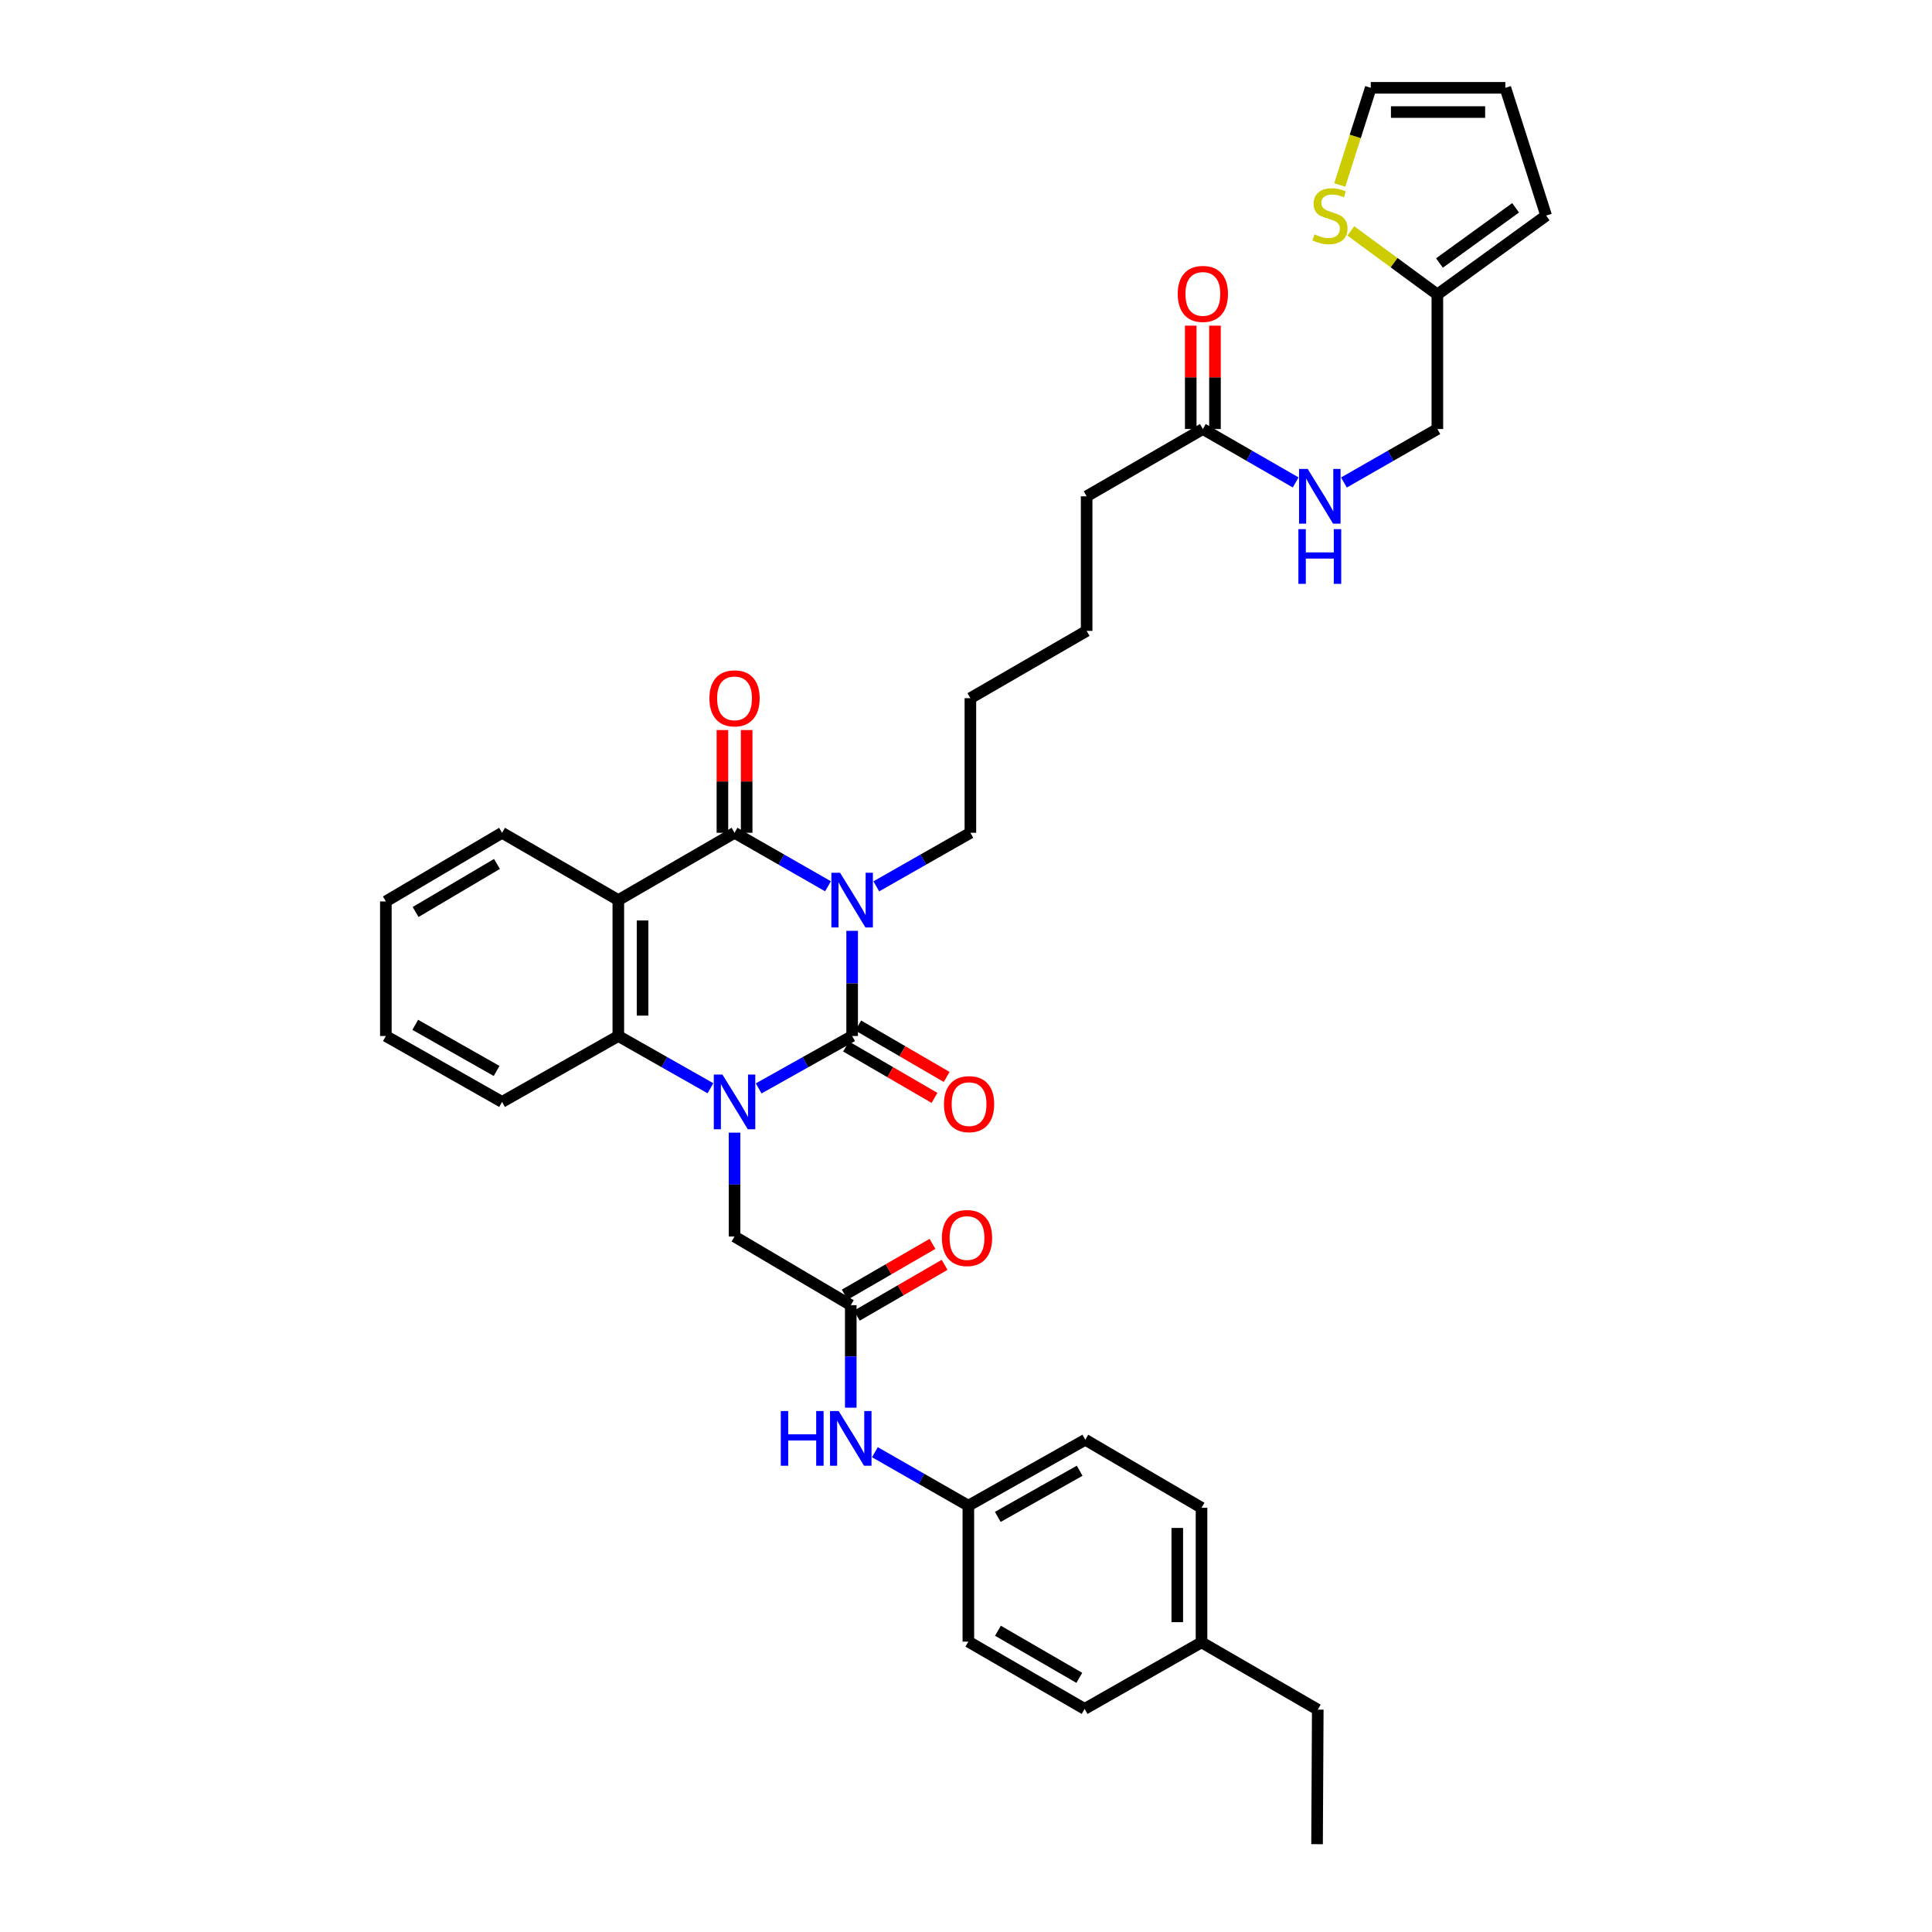 <?xml version='1.0' encoding='iso-8859-1'?>
<svg version='1.1' baseProfile='full'
              xmlns='http://www.w3.org/2000/svg'
                      xmlns:rdkit='http://www.rdkit.org/xml'
                      xmlns:xlink='http://www.w3.org/1999/xlink'
                  xml:space='preserve'
width='1000px' height='1000px' viewBox='0 0 1000 1000'>
<!-- END OF HEADER -->
<rect style='opacity:1.0;fill:#FFFFFF;stroke:none' width='1000' height='1000' x='0' y='0'> </rect>
<path class='bond-0' d='M 441.067,481.801 L 441.067,509.019' style='fill:none;fill-rule:evenodd;stroke:#0000FF;stroke-width:6px;stroke-linecap:butt;stroke-linejoin:miter;stroke-opacity:1' />
<path class='bond-0' d='M 441.067,509.019 L 441.067,536.237' style='fill:none;fill-rule:evenodd;stroke:#000000;stroke-width:6px;stroke-linecap:butt;stroke-linejoin:miter;stroke-opacity:1' />
<path class='bond-2' d='M 428.574,458.734 L 404.385,444.893' style='fill:none;fill-rule:evenodd;stroke:#0000FF;stroke-width:6px;stroke-linecap:butt;stroke-linejoin:miter;stroke-opacity:1' />
<path class='bond-2' d='M 404.385,444.893 L 380.196,431.053' style='fill:none;fill-rule:evenodd;stroke:#000000;stroke-width:6px;stroke-linecap:butt;stroke-linejoin:miter;stroke-opacity:1' />
<path class='bond-19' d='M 453.567,458.768 L 477.92,444.911' style='fill:none;fill-rule:evenodd;stroke:#0000FF;stroke-width:6px;stroke-linecap:butt;stroke-linejoin:miter;stroke-opacity:1' />
<path class='bond-19' d='M 477.92,444.911 L 502.272,431.053' style='fill:none;fill-rule:evenodd;stroke:#000000;stroke-width:6px;stroke-linecap:butt;stroke-linejoin:miter;stroke-opacity:1' />
<path class='bond-1' d='M 441.067,536.237 L 416.874,549.797' style='fill:none;fill-rule:evenodd;stroke:#000000;stroke-width:6px;stroke-linecap:butt;stroke-linejoin:miter;stroke-opacity:1' />
<path class='bond-1' d='M 416.874,549.797 L 392.681,563.357' style='fill:none;fill-rule:evenodd;stroke:#0000FF;stroke-width:6px;stroke-linecap:butt;stroke-linejoin:miter;stroke-opacity:1' />
<path class='bond-7' d='M 437.915,541.659 L 460.801,554.963' style='fill:none;fill-rule:evenodd;stroke:#000000;stroke-width:6px;stroke-linecap:butt;stroke-linejoin:miter;stroke-opacity:1' />
<path class='bond-7' d='M 460.801,554.963 L 483.687,568.268' style='fill:none;fill-rule:evenodd;stroke:#FF0000;stroke-width:6px;stroke-linecap:butt;stroke-linejoin:miter;stroke-opacity:1' />
<path class='bond-7' d='M 444.219,530.814 L 467.105,544.119' style='fill:none;fill-rule:evenodd;stroke:#000000;stroke-width:6px;stroke-linecap:butt;stroke-linejoin:miter;stroke-opacity:1' />
<path class='bond-7' d='M 467.105,544.119 L 489.991,557.424' style='fill:none;fill-rule:evenodd;stroke:#FF0000;stroke-width:6px;stroke-linecap:butt;stroke-linejoin:miter;stroke-opacity:1' />
<path class='bond-5' d='M 380.196,586.256 L 380.196,613.134' style='fill:none;fill-rule:evenodd;stroke:#0000FF;stroke-width:6px;stroke-linecap:butt;stroke-linejoin:miter;stroke-opacity:1' />
<path class='bond-5' d='M 380.196,613.134 L 380.196,640.012' style='fill:none;fill-rule:evenodd;stroke:#000000;stroke-width:6px;stroke-linecap:butt;stroke-linejoin:miter;stroke-opacity:1' />
<path class='bond-36' d='M 367.728,563.282 L 343.886,549.759' style='fill:none;fill-rule:evenodd;stroke:#0000FF;stroke-width:6px;stroke-linecap:butt;stroke-linejoin:miter;stroke-opacity:1' />
<path class='bond-36' d='M 343.886,549.759 L 320.044,536.237' style='fill:none;fill-rule:evenodd;stroke:#000000;stroke-width:6px;stroke-linecap:butt;stroke-linejoin:miter;stroke-opacity:1' />
<path class='bond-3' d='M 380.196,431.053 L 320.044,465.882' style='fill:none;fill-rule:evenodd;stroke:#000000;stroke-width:6px;stroke-linecap:butt;stroke-linejoin:miter;stroke-opacity:1' />
<path class='bond-10' d='M 386.468,431.053 L 386.468,404.468' style='fill:none;fill-rule:evenodd;stroke:#000000;stroke-width:6px;stroke-linecap:butt;stroke-linejoin:miter;stroke-opacity:1' />
<path class='bond-10' d='M 386.468,404.468 L 386.468,377.883' style='fill:none;fill-rule:evenodd;stroke:#FF0000;stroke-width:6px;stroke-linecap:butt;stroke-linejoin:miter;stroke-opacity:1' />
<path class='bond-10' d='M 373.925,431.053 L 373.925,404.468' style='fill:none;fill-rule:evenodd;stroke:#000000;stroke-width:6px;stroke-linecap:butt;stroke-linejoin:miter;stroke-opacity:1' />
<path class='bond-10' d='M 373.925,404.468 L 373.925,377.883' style='fill:none;fill-rule:evenodd;stroke:#FF0000;stroke-width:6px;stroke-linecap:butt;stroke-linejoin:miter;stroke-opacity:1' />
<path class='bond-4' d='M 320.044,465.882 L 320.044,536.237' style='fill:none;fill-rule:evenodd;stroke:#000000;stroke-width:6px;stroke-linecap:butt;stroke-linejoin:miter;stroke-opacity:1' />
<path class='bond-4' d='M 332.587,476.435 L 332.587,525.683' style='fill:none;fill-rule:evenodd;stroke:#000000;stroke-width:6px;stroke-linecap:butt;stroke-linejoin:miter;stroke-opacity:1' />
<path class='bond-22' d='M 320.044,465.882 L 259.87,431.053' style='fill:none;fill-rule:evenodd;stroke:#000000;stroke-width:6px;stroke-linecap:butt;stroke-linejoin:miter;stroke-opacity:1' />
<path class='bond-24' d='M 320.044,536.237 L 259.87,570.355' style='fill:none;fill-rule:evenodd;stroke:#000000;stroke-width:6px;stroke-linecap:butt;stroke-linejoin:miter;stroke-opacity:1' />
<path class='bond-6' d='M 380.196,640.012 L 440.356,675.552' style='fill:none;fill-rule:evenodd;stroke:#000000;stroke-width:6px;stroke-linecap:butt;stroke-linejoin:miter;stroke-opacity:1' />
<path class='bond-11' d='M 440.356,675.552 L 440.356,702.087' style='fill:none;fill-rule:evenodd;stroke:#000000;stroke-width:6px;stroke-linecap:butt;stroke-linejoin:miter;stroke-opacity:1' />
<path class='bond-11' d='M 440.356,702.087 L 440.356,728.622' style='fill:none;fill-rule:evenodd;stroke:#0000FF;stroke-width:6px;stroke-linecap:butt;stroke-linejoin:miter;stroke-opacity:1' />
<path class='bond-16' d='M 443.498,680.98 L 466.212,667.831' style='fill:none;fill-rule:evenodd;stroke:#000000;stroke-width:6px;stroke-linecap:butt;stroke-linejoin:miter;stroke-opacity:1' />
<path class='bond-16' d='M 466.212,667.831 L 488.927,654.682' style='fill:none;fill-rule:evenodd;stroke:#FF0000;stroke-width:6px;stroke-linecap:butt;stroke-linejoin:miter;stroke-opacity:1' />
<path class='bond-16' d='M 437.214,670.124 L 459.928,656.975' style='fill:none;fill-rule:evenodd;stroke:#000000;stroke-width:6px;stroke-linecap:butt;stroke-linejoin:miter;stroke-opacity:1' />
<path class='bond-16' d='M 459.928,656.975 L 482.643,643.827' style='fill:none;fill-rule:evenodd;stroke:#FF0000;stroke-width:6px;stroke-linecap:butt;stroke-linejoin:miter;stroke-opacity:1' />
<path class='bond-8' d='M 699.199,119.528 L 721.588,135.972' style='fill:none;fill-rule:evenodd;stroke:#CCCC00;stroke-width:6px;stroke-linecap:butt;stroke-linejoin:miter;stroke-opacity:1' />
<path class='bond-8' d='M 721.588,135.972 L 743.976,152.415' style='fill:none;fill-rule:evenodd;stroke:#000000;stroke-width:6px;stroke-linecap:butt;stroke-linejoin:miter;stroke-opacity:1' />
<path class='bond-14' d='M 693.455,95.738 L 701.479,70.596' style='fill:none;fill-rule:evenodd;stroke:#CCCC00;stroke-width:6px;stroke-linecap:butt;stroke-linejoin:miter;stroke-opacity:1' />
<path class='bond-14' d='M 701.479,70.596 L 709.503,45.455' style='fill:none;fill-rule:evenodd;stroke:#000000;stroke-width:6px;stroke-linecap:butt;stroke-linejoin:miter;stroke-opacity:1' />
<path class='bond-9' d='M 743.976,152.415 L 743.976,222.059' style='fill:none;fill-rule:evenodd;stroke:#000000;stroke-width:6px;stroke-linecap:butt;stroke-linejoin:miter;stroke-opacity:1' />
<path class='bond-15' d='M 743.976,152.415 L 800.282,111.593' style='fill:none;fill-rule:evenodd;stroke:#000000;stroke-width:6px;stroke-linecap:butt;stroke-linejoin:miter;stroke-opacity:1' />
<path class='bond-15' d='M 745.06,136.136 L 784.474,107.561' style='fill:none;fill-rule:evenodd;stroke:#000000;stroke-width:6px;stroke-linecap:butt;stroke-linejoin:miter;stroke-opacity:1' />
<path class='bond-21' d='M 452.849,751.655 L 477.034,765.495' style='fill:none;fill-rule:evenodd;stroke:#0000FF;stroke-width:6px;stroke-linecap:butt;stroke-linejoin:miter;stroke-opacity:1' />
<path class='bond-21' d='M 477.034,765.495 L 501.219,779.335' style='fill:none;fill-rule:evenodd;stroke:#000000;stroke-width:6px;stroke-linecap:butt;stroke-linejoin:miter;stroke-opacity:1' />
<path class='bond-12' d='M 622.598,222.059 L 562.445,256.888' style='fill:none;fill-rule:evenodd;stroke:#000000;stroke-width:6px;stroke-linecap:butt;stroke-linejoin:miter;stroke-opacity:1' />
<path class='bond-13' d='M 622.598,222.059 L 646.619,235.881' style='fill:none;fill-rule:evenodd;stroke:#000000;stroke-width:6px;stroke-linecap:butt;stroke-linejoin:miter;stroke-opacity:1' />
<path class='bond-13' d='M 646.619,235.881 L 670.641,249.703' style='fill:none;fill-rule:evenodd;stroke:#0000FF;stroke-width:6px;stroke-linecap:butt;stroke-linejoin:miter;stroke-opacity:1' />
<path class='bond-18' d='M 628.87,222.059 L 628.87,195.307' style='fill:none;fill-rule:evenodd;stroke:#000000;stroke-width:6px;stroke-linecap:butt;stroke-linejoin:miter;stroke-opacity:1' />
<path class='bond-18' d='M 628.87,195.307 L 628.87,168.556' style='fill:none;fill-rule:evenodd;stroke:#FF0000;stroke-width:6px;stroke-linecap:butt;stroke-linejoin:miter;stroke-opacity:1' />
<path class='bond-18' d='M 616.326,222.059 L 616.326,195.307' style='fill:none;fill-rule:evenodd;stroke:#000000;stroke-width:6px;stroke-linecap:butt;stroke-linejoin:miter;stroke-opacity:1' />
<path class='bond-18' d='M 616.326,195.307 L 616.326,168.556' style='fill:none;fill-rule:evenodd;stroke:#FF0000;stroke-width:6px;stroke-linecap:butt;stroke-linejoin:miter;stroke-opacity:1' />
<path class='bond-20' d='M 695.62,249.737 L 719.798,235.898' style='fill:none;fill-rule:evenodd;stroke:#0000FF;stroke-width:6px;stroke-linecap:butt;stroke-linejoin:miter;stroke-opacity:1' />
<path class='bond-20' d='M 719.798,235.898 L 743.976,222.059' style='fill:none;fill-rule:evenodd;stroke:#000000;stroke-width:6px;stroke-linecap:butt;stroke-linejoin:miter;stroke-opacity:1' />
<path class='bond-39' d='M 709.503,45.455 L 779.161,45.455' style='fill:none;fill-rule:evenodd;stroke:#000000;stroke-width:6px;stroke-linecap:butt;stroke-linejoin:miter;stroke-opacity:1' />
<path class='bond-39' d='M 719.952,57.998 L 768.712,57.998' style='fill:none;fill-rule:evenodd;stroke:#000000;stroke-width:6px;stroke-linecap:butt;stroke-linejoin:miter;stroke-opacity:1' />
<path class='bond-17' d='M 800.282,111.593 L 779.161,45.455' style='fill:none;fill-rule:evenodd;stroke:#000000;stroke-width:6px;stroke-linecap:butt;stroke-linejoin:miter;stroke-opacity:1' />
<path class='bond-31' d='M 502.272,431.053 L 502.272,361.381' style='fill:none;fill-rule:evenodd;stroke:#000000;stroke-width:6px;stroke-linecap:butt;stroke-linejoin:miter;stroke-opacity:1' />
<path class='bond-25' d='M 501.219,779.335 L 501.219,849.703' style='fill:none;fill-rule:evenodd;stroke:#000000;stroke-width:6px;stroke-linecap:butt;stroke-linejoin:miter;stroke-opacity:1' />
<path class='bond-26' d='M 501.219,779.335 L 561.748,745.21' style='fill:none;fill-rule:evenodd;stroke:#000000;stroke-width:6px;stroke-linecap:butt;stroke-linejoin:miter;stroke-opacity:1' />
<path class='bond-26' d='M 516.459,785.143 L 558.829,761.255' style='fill:none;fill-rule:evenodd;stroke:#000000;stroke-width:6px;stroke-linecap:butt;stroke-linejoin:miter;stroke-opacity:1' />
<path class='bond-33' d='M 259.87,431.053 L 199.718,466.579' style='fill:none;fill-rule:evenodd;stroke:#000000;stroke-width:6px;stroke-linecap:butt;stroke-linejoin:miter;stroke-opacity:1' />
<path class='bond-33' d='M 257.226,447.182 L 215.119,472.05' style='fill:none;fill-rule:evenodd;stroke:#000000;stroke-width:6px;stroke-linecap:butt;stroke-linejoin:miter;stroke-opacity:1' />
<path class='bond-23' d='M 621.901,850.073 L 621.901,780.415' style='fill:none;fill-rule:evenodd;stroke:#000000;stroke-width:6px;stroke-linecap:butt;stroke-linejoin:miter;stroke-opacity:1' />
<path class='bond-23' d='M 609.358,839.624 L 609.358,790.864' style='fill:none;fill-rule:evenodd;stroke:#000000;stroke-width:6px;stroke-linecap:butt;stroke-linejoin:miter;stroke-opacity:1' />
<path class='bond-30' d='M 621.901,850.073 L 682.075,884.902' style='fill:none;fill-rule:evenodd;stroke:#000000;stroke-width:6px;stroke-linecap:butt;stroke-linejoin:miter;stroke-opacity:1' />
<path class='bond-38' d='M 621.901,850.073 L 561.393,884.532' style='fill:none;fill-rule:evenodd;stroke:#000000;stroke-width:6px;stroke-linecap:butt;stroke-linejoin:miter;stroke-opacity:1' />
<path class='bond-37' d='M 259.87,570.355 L 199.718,536.237' style='fill:none;fill-rule:evenodd;stroke:#000000;stroke-width:6px;stroke-linecap:butt;stroke-linejoin:miter;stroke-opacity:1' />
<path class='bond-37' d='M 257.036,554.326 L 214.929,530.444' style='fill:none;fill-rule:evenodd;stroke:#000000;stroke-width:6px;stroke-linecap:butt;stroke-linejoin:miter;stroke-opacity:1' />
<path class='bond-28' d='M 501.219,849.703 L 561.393,884.532' style='fill:none;fill-rule:evenodd;stroke:#000000;stroke-width:6px;stroke-linecap:butt;stroke-linejoin:miter;stroke-opacity:1' />
<path class='bond-28' d='M 516.529,844.072 L 558.651,868.452' style='fill:none;fill-rule:evenodd;stroke:#000000;stroke-width:6px;stroke-linecap:butt;stroke-linejoin:miter;stroke-opacity:1' />
<path class='bond-27' d='M 561.748,745.21 L 621.901,780.415' style='fill:none;fill-rule:evenodd;stroke:#000000;stroke-width:6px;stroke-linecap:butt;stroke-linejoin:miter;stroke-opacity:1' />
<path class='bond-29' d='M 562.445,256.888 L 562.445,326.545' style='fill:none;fill-rule:evenodd;stroke:#000000;stroke-width:6px;stroke-linecap:butt;stroke-linejoin:miter;stroke-opacity:1' />
<path class='bond-35' d='M 682.075,884.902 L 681.705,954.545' style='fill:none;fill-rule:evenodd;stroke:#000000;stroke-width:6px;stroke-linecap:butt;stroke-linejoin:miter;stroke-opacity:1' />
<path class='bond-32' d='M 502.272,361.381 L 562.445,326.545' style='fill:none;fill-rule:evenodd;stroke:#000000;stroke-width:6px;stroke-linecap:butt;stroke-linejoin:miter;stroke-opacity:1' />
<path class='bond-34' d='M 199.718,466.579 L 199.718,536.237' style='fill:none;fill-rule:evenodd;stroke:#000000;stroke-width:6px;stroke-linecap:butt;stroke-linejoin:miter;stroke-opacity:1' />
<path  class='atom-0' d='M 434.807 451.722
L 444.087 466.722
Q 445.007 468.202, 446.487 470.882
Q 447.967 473.562, 448.047 473.722
L 448.047 451.722
L 451.807 451.722
L 451.807 480.042
L 447.927 480.042
L 437.967 463.642
Q 436.807 461.722, 435.567 459.522
Q 434.367 457.322, 434.007 456.642
L 434.007 480.042
L 430.327 480.042
L 430.327 451.722
L 434.807 451.722
' fill='#0000FF'/>
<path  class='atom-2' d='M 373.936 556.195
L 383.216 571.195
Q 384.136 572.675, 385.616 575.355
Q 387.096 578.035, 387.176 578.195
L 387.176 556.195
L 390.936 556.195
L 390.936 584.515
L 387.056 584.515
L 377.096 568.115
Q 375.936 566.195, 374.696 563.995
Q 373.496 561.795, 373.136 561.115
L 373.136 584.515
L 369.456 584.515
L 369.456 556.195
L 373.936 556.195
' fill='#0000FF'/>
<path  class='atom-8' d='M 488.589 571.501
Q 488.589 564.701, 491.949 560.901
Q 495.309 557.101, 501.589 557.101
Q 507.869 557.101, 511.229 560.901
Q 514.589 564.701, 514.589 571.501
Q 514.589 578.381, 511.189 582.301
Q 507.789 586.181, 501.589 586.181
Q 495.349 586.181, 491.949 582.301
Q 488.589 578.421, 488.589 571.501
M 501.589 582.981
Q 505.909 582.981, 508.229 580.101
Q 510.589 577.181, 510.589 571.501
Q 510.589 565.941, 508.229 563.141
Q 505.909 560.301, 501.589 560.301
Q 497.269 560.301, 494.909 563.101
Q 492.589 565.901, 492.589 571.501
Q 492.589 577.221, 494.909 580.101
Q 497.269 582.981, 501.589 582.981
' fill='#FF0000'/>
<path  class='atom-9' d='M 680.395 121.313
Q 680.715 121.433, 682.035 121.993
Q 683.355 122.553, 684.795 122.913
Q 686.275 123.233, 687.715 123.233
Q 690.395 123.233, 691.955 121.953
Q 693.515 120.633, 693.515 118.353
Q 693.515 116.793, 692.715 115.833
Q 691.955 114.873, 690.755 114.353
Q 689.555 113.833, 687.555 113.233
Q 685.035 112.473, 683.515 111.753
Q 682.035 111.033, 680.955 109.513
Q 679.915 107.993, 679.915 105.433
Q 679.915 101.873, 682.315 99.673
Q 684.755 97.473, 689.555 97.473
Q 692.835 97.473, 696.555 99.033
L 695.635 102.113
Q 692.235 100.713, 689.675 100.713
Q 686.915 100.713, 685.395 101.873
Q 683.875 102.993, 683.915 104.953
Q 683.915 106.473, 684.675 107.393
Q 685.475 108.313, 686.595 108.833
Q 687.755 109.353, 689.675 109.953
Q 692.235 110.753, 693.755 111.553
Q 695.275 112.353, 696.355 113.993
Q 697.475 115.593, 697.475 118.353
Q 697.475 122.273, 694.835 124.393
Q 692.235 126.473, 687.875 126.473
Q 685.355 126.473, 683.435 125.913
Q 681.555 125.393, 679.315 124.473
L 680.395 121.313
' fill='#CCCC00'/>
<path  class='atom-11' d='M 367.196 361.461
Q 367.196 354.661, 370.556 350.861
Q 373.916 347.061, 380.196 347.061
Q 386.476 347.061, 389.836 350.861
Q 393.196 354.661, 393.196 361.461
Q 393.196 368.341, 389.796 372.261
Q 386.396 376.141, 380.196 376.141
Q 373.956 376.141, 370.556 372.261
Q 367.196 368.381, 367.196 361.461
M 380.196 372.941
Q 384.516 372.941, 386.836 370.061
Q 389.196 367.141, 389.196 361.461
Q 389.196 355.901, 386.836 353.101
Q 384.516 350.261, 380.196 350.261
Q 375.876 350.261, 373.516 353.061
Q 371.196 355.861, 371.196 361.461
Q 371.196 367.181, 373.516 370.061
Q 375.876 372.941, 380.196 372.941
' fill='#FF0000'/>
<path  class='atom-12' d='M 404.136 730.346
L 407.976 730.346
L 407.976 742.386
L 422.456 742.386
L 422.456 730.346
L 426.296 730.346
L 426.296 758.666
L 422.456 758.666
L 422.456 745.586
L 407.976 745.586
L 407.976 758.666
L 404.136 758.666
L 404.136 730.346
' fill='#0000FF'/>
<path  class='atom-12' d='M 434.096 730.346
L 443.376 745.346
Q 444.296 746.826, 445.776 749.506
Q 447.256 752.186, 447.336 752.346
L 447.336 730.346
L 451.096 730.346
L 451.096 758.666
L 447.216 758.666
L 437.256 742.266
Q 436.096 740.346, 434.856 738.146
Q 433.656 735.946, 433.296 735.266
L 433.296 758.666
L 429.616 758.666
L 429.616 730.346
L 434.096 730.346
' fill='#0000FF'/>
<path  class='atom-14' d='M 676.867 242.728
L 686.147 257.728
Q 687.067 259.208, 688.547 261.888
Q 690.027 264.568, 690.107 264.728
L 690.107 242.728
L 693.867 242.728
L 693.867 271.048
L 689.987 271.048
L 680.027 254.648
Q 678.867 252.728, 677.627 250.528
Q 676.427 248.328, 676.067 247.648
L 676.067 271.048
L 672.387 271.048
L 672.387 242.728
L 676.867 242.728
' fill='#0000FF'/>
<path  class='atom-14' d='M 672.047 273.88
L 675.887 273.88
L 675.887 285.92
L 690.367 285.92
L 690.367 273.88
L 694.207 273.88
L 694.207 302.2
L 690.367 302.2
L 690.367 289.12
L 675.887 289.12
L 675.887 302.2
L 672.047 302.2
L 672.047 273.88
' fill='#0000FF'/>
<path  class='atom-17' d='M 487.523 640.803
Q 487.523 634.003, 490.883 630.203
Q 494.243 626.403, 500.523 626.403
Q 506.803 626.403, 510.163 630.203
Q 513.523 634.003, 513.523 640.803
Q 513.523 647.683, 510.123 651.603
Q 506.723 655.483, 500.523 655.483
Q 494.283 655.483, 490.883 651.603
Q 487.523 647.723, 487.523 640.803
M 500.523 652.283
Q 504.843 652.283, 507.163 649.403
Q 509.523 646.483, 509.523 640.803
Q 509.523 635.243, 507.163 632.443
Q 504.843 629.603, 500.523 629.603
Q 496.203 629.603, 493.843 632.403
Q 491.523 635.203, 491.523 640.803
Q 491.523 646.523, 493.843 649.403
Q 496.203 652.283, 500.523 652.283
' fill='#FF0000'/>
<path  class='atom-19' d='M 609.598 152.126
Q 609.598 145.326, 612.958 141.526
Q 616.318 137.726, 622.598 137.726
Q 628.878 137.726, 632.238 141.526
Q 635.598 145.326, 635.598 152.126
Q 635.598 159.006, 632.198 162.926
Q 628.798 166.806, 622.598 166.806
Q 616.358 166.806, 612.958 162.926
Q 609.598 159.046, 609.598 152.126
M 622.598 163.606
Q 626.918 163.606, 629.238 160.726
Q 631.598 157.806, 631.598 152.126
Q 631.598 146.566, 629.238 143.766
Q 626.918 140.926, 622.598 140.926
Q 618.278 140.926, 615.918 143.726
Q 613.598 146.526, 613.598 152.126
Q 613.598 157.846, 615.918 160.726
Q 618.278 163.606, 622.598 163.606
' fill='#FF0000'/>
</svg>
